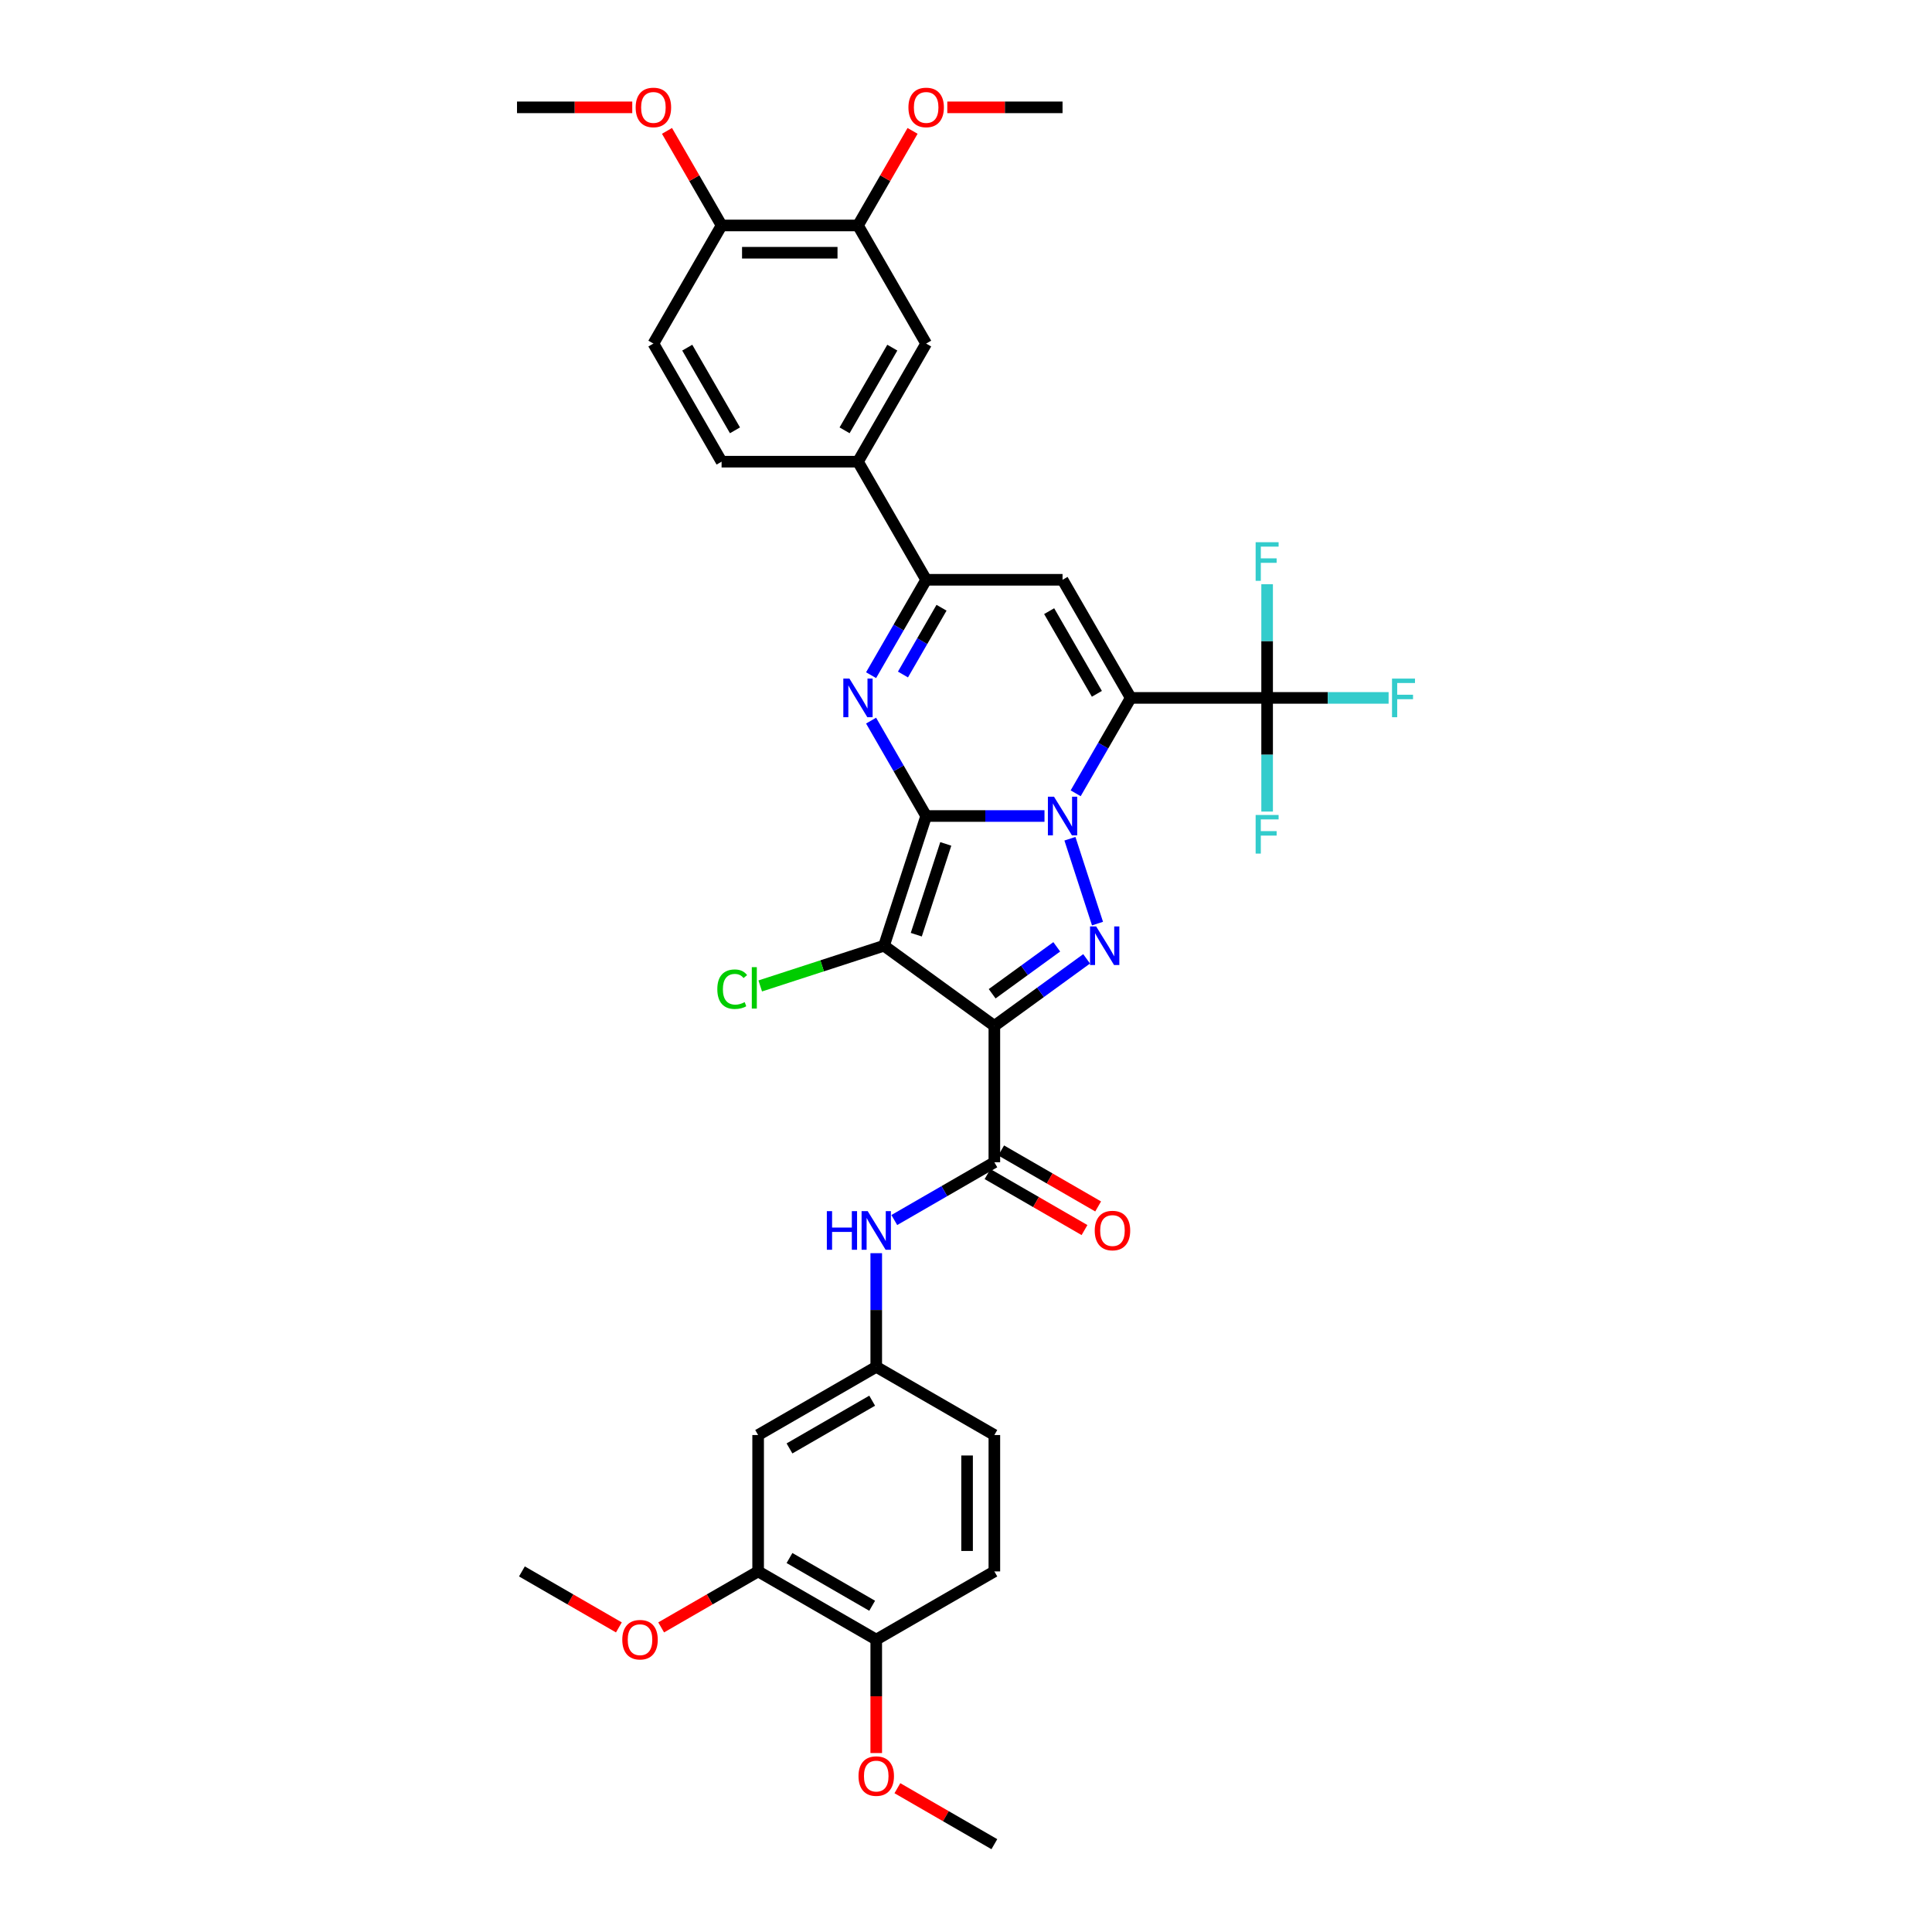 <?xml version='1.0' encoding='iso-8859-1'?>
<svg version='1.1' baseProfile='full'
              xmlns='http://www.w3.org/2000/svg'
                      xmlns:rdkit='http://www.rdkit.org/xml'
                      xmlns:xlink='http://www.w3.org/1999/xlink'
                  xml:space='preserve'
width='1000px' height='1000px' viewBox='0 0 1000 1000'>
<!-- END OF HEADER -->
<rect style='opacity:1.0;fill:#FFFFFF;stroke:none' width='1000' height='1000' x='0' y='0'> </rect>
<path class='bond-0' d='M 479.38,422.367 L 510.003,422.367' style='fill:none;fill-rule:evenodd;stroke:#000000;stroke-width:6px;stroke-linecap:butt;stroke-linejoin:miter;stroke-opacity:1' />
<path class='bond-0' d='M 510.003,422.367 L 540.625,422.367' style='fill:none;fill-rule:evenodd;stroke:#0000FF;stroke-width:6px;stroke-linecap:butt;stroke-linejoin:miter;stroke-opacity:1' />
<path class='bond-2' d='M 479.38,422.367 L 457.566,489.504' style='fill:none;fill-rule:evenodd;stroke:#000000;stroke-width:6px;stroke-linecap:butt;stroke-linejoin:miter;stroke-opacity:1' />
<path class='bond-2' d='M 489.535,436.801 L 474.266,483.796' style='fill:none;fill-rule:evenodd;stroke:#000000;stroke-width:6px;stroke-linecap:butt;stroke-linejoin:miter;stroke-opacity:1' />
<path class='bond-5' d='M 479.38,422.367 L 465.127,397.681' style='fill:none;fill-rule:evenodd;stroke:#000000;stroke-width:6px;stroke-linecap:butt;stroke-linejoin:miter;stroke-opacity:1' />
<path class='bond-5' d='M 465.127,397.681 L 450.874,372.994' style='fill:none;fill-rule:evenodd;stroke:#0000FF;stroke-width:6px;stroke-linecap:butt;stroke-linejoin:miter;stroke-opacity:1' />
<path class='bond-1' d='M 556.762,410.607 L 571.015,385.92' style='fill:none;fill-rule:evenodd;stroke:#0000FF;stroke-width:6px;stroke-linecap:butt;stroke-linejoin:miter;stroke-opacity:1' />
<path class='bond-1' d='M 571.015,385.92 L 585.267,361.233' style='fill:none;fill-rule:evenodd;stroke:#000000;stroke-width:6px;stroke-linecap:butt;stroke-linejoin:miter;stroke-opacity:1' />
<path class='bond-4' d='M 553.793,434.128 L 568.065,478.052' style='fill:none;fill-rule:evenodd;stroke:#0000FF;stroke-width:6px;stroke-linecap:butt;stroke-linejoin:miter;stroke-opacity:1' />
<path class='bond-9' d='M 585.267,361.233 L 655.859,361.233' style='fill:none;fill-rule:evenodd;stroke:#000000;stroke-width:6px;stroke-linecap:butt;stroke-linejoin:miter;stroke-opacity:1' />
<path class='bond-37' d='M 585.267,361.233 L 549.972,300.099' style='fill:none;fill-rule:evenodd;stroke:#000000;stroke-width:6px;stroke-linecap:butt;stroke-linejoin:miter;stroke-opacity:1' />
<path class='bond-37' d='M 567.746,359.122 L 543.039,316.329' style='fill:none;fill-rule:evenodd;stroke:#000000;stroke-width:6px;stroke-linecap:butt;stroke-linejoin:miter;stroke-opacity:1' />
<path class='bond-3' d='M 457.566,489.504 L 514.676,530.997' style='fill:none;fill-rule:evenodd;stroke:#000000;stroke-width:6px;stroke-linecap:butt;stroke-linejoin:miter;stroke-opacity:1' />
<path class='bond-17' d='M 457.566,489.504 L 425.53,499.913' style='fill:none;fill-rule:evenodd;stroke:#000000;stroke-width:6px;stroke-linecap:butt;stroke-linejoin:miter;stroke-opacity:1' />
<path class='bond-17' d='M 425.53,499.913 L 393.493,510.322' style='fill:none;fill-rule:evenodd;stroke:#00CC00;stroke-width:6px;stroke-linecap:butt;stroke-linejoin:miter;stroke-opacity:1' />
<path class='bond-8' d='M 514.676,530.997 L 514.676,601.588' style='fill:none;fill-rule:evenodd;stroke:#000000;stroke-width:6px;stroke-linecap:butt;stroke-linejoin:miter;stroke-opacity:1' />
<path class='bond-36' d='M 514.676,530.997 L 538.558,513.645' style='fill:none;fill-rule:evenodd;stroke:#000000;stroke-width:6px;stroke-linecap:butt;stroke-linejoin:miter;stroke-opacity:1' />
<path class='bond-36' d='M 538.558,513.645 L 562.439,496.294' style='fill:none;fill-rule:evenodd;stroke:#0000FF;stroke-width:6px;stroke-linecap:butt;stroke-linejoin:miter;stroke-opacity:1' />
<path class='bond-36' d='M 513.542,514.369 L 530.259,502.224' style='fill:none;fill-rule:evenodd;stroke:#000000;stroke-width:6px;stroke-linecap:butt;stroke-linejoin:miter;stroke-opacity:1' />
<path class='bond-36' d='M 530.259,502.224 L 546.976,490.078' style='fill:none;fill-rule:evenodd;stroke:#0000FF;stroke-width:6px;stroke-linecap:butt;stroke-linejoin:miter;stroke-opacity:1' />
<path class='bond-7' d='M 450.874,349.473 L 465.127,324.786' style='fill:none;fill-rule:evenodd;stroke:#0000FF;stroke-width:6px;stroke-linecap:butt;stroke-linejoin:miter;stroke-opacity:1' />
<path class='bond-7' d='M 465.127,324.786 L 479.38,300.099' style='fill:none;fill-rule:evenodd;stroke:#000000;stroke-width:6px;stroke-linecap:butt;stroke-linejoin:miter;stroke-opacity:1' />
<path class='bond-7' d='M 467.377,349.126 L 477.354,331.845' style='fill:none;fill-rule:evenodd;stroke:#0000FF;stroke-width:6px;stroke-linecap:butt;stroke-linejoin:miter;stroke-opacity:1' />
<path class='bond-7' d='M 477.354,331.845 L 487.331,314.565' style='fill:none;fill-rule:evenodd;stroke:#000000;stroke-width:6px;stroke-linecap:butt;stroke-linejoin:miter;stroke-opacity:1' />
<path class='bond-6' d='M 549.972,300.099 L 479.38,300.099' style='fill:none;fill-rule:evenodd;stroke:#000000;stroke-width:6px;stroke-linecap:butt;stroke-linejoin:miter;stroke-opacity:1' />
<path class='bond-11' d='M 479.38,300.099 L 444.084,238.965' style='fill:none;fill-rule:evenodd;stroke:#000000;stroke-width:6px;stroke-linecap:butt;stroke-linejoin:miter;stroke-opacity:1' />
<path class='bond-10' d='M 514.676,601.588 L 488.782,616.538' style='fill:none;fill-rule:evenodd;stroke:#000000;stroke-width:6px;stroke-linecap:butt;stroke-linejoin:miter;stroke-opacity:1' />
<path class='bond-10' d='M 488.782,616.538 L 462.888,631.488' style='fill:none;fill-rule:evenodd;stroke:#0000FF;stroke-width:6px;stroke-linecap:butt;stroke-linejoin:miter;stroke-opacity:1' />
<path class='bond-18' d='M 511.146,607.701 L 536.243,622.191' style='fill:none;fill-rule:evenodd;stroke:#000000;stroke-width:6px;stroke-linecap:butt;stroke-linejoin:miter;stroke-opacity:1' />
<path class='bond-18' d='M 536.243,622.191 L 561.339,636.68' style='fill:none;fill-rule:evenodd;stroke:#FF0000;stroke-width:6px;stroke-linecap:butt;stroke-linejoin:miter;stroke-opacity:1' />
<path class='bond-18' d='M 518.206,595.475 L 543.302,609.964' style='fill:none;fill-rule:evenodd;stroke:#000000;stroke-width:6px;stroke-linecap:butt;stroke-linejoin:miter;stroke-opacity:1' />
<path class='bond-18' d='M 543.302,609.964 L 568.398,624.453' style='fill:none;fill-rule:evenodd;stroke:#FF0000;stroke-width:6px;stroke-linecap:butt;stroke-linejoin:miter;stroke-opacity:1' />
<path class='bond-22' d='M 655.859,361.233 L 687.3,361.233' style='fill:none;fill-rule:evenodd;stroke:#000000;stroke-width:6px;stroke-linecap:butt;stroke-linejoin:miter;stroke-opacity:1' />
<path class='bond-22' d='M 687.3,361.233 L 718.742,361.233' style='fill:none;fill-rule:evenodd;stroke:#33CCCC;stroke-width:6px;stroke-linecap:butt;stroke-linejoin:miter;stroke-opacity:1' />
<path class='bond-23' d='M 655.859,361.233 L 655.859,331.818' style='fill:none;fill-rule:evenodd;stroke:#000000;stroke-width:6px;stroke-linecap:butt;stroke-linejoin:miter;stroke-opacity:1' />
<path class='bond-23' d='M 655.859,331.818 L 655.859,302.402' style='fill:none;fill-rule:evenodd;stroke:#33CCCC;stroke-width:6px;stroke-linecap:butt;stroke-linejoin:miter;stroke-opacity:1' />
<path class='bond-24' d='M 655.859,361.233 L 655.859,390.649' style='fill:none;fill-rule:evenodd;stroke:#000000;stroke-width:6px;stroke-linecap:butt;stroke-linejoin:miter;stroke-opacity:1' />
<path class='bond-24' d='M 655.859,390.649 L 655.859,420.064' style='fill:none;fill-rule:evenodd;stroke:#33CCCC;stroke-width:6px;stroke-linecap:butt;stroke-linejoin:miter;stroke-opacity:1' />
<path class='bond-16' d='M 453.542,648.644 L 453.542,678.06' style='fill:none;fill-rule:evenodd;stroke:#0000FF;stroke-width:6px;stroke-linecap:butt;stroke-linejoin:miter;stroke-opacity:1' />
<path class='bond-16' d='M 453.542,678.06 L 453.542,707.475' style='fill:none;fill-rule:evenodd;stroke:#000000;stroke-width:6px;stroke-linecap:butt;stroke-linejoin:miter;stroke-opacity:1' />
<path class='bond-12' d='M 444.084,238.965 L 479.38,177.831' style='fill:none;fill-rule:evenodd;stroke:#000000;stroke-width:6px;stroke-linecap:butt;stroke-linejoin:miter;stroke-opacity:1' />
<path class='bond-12' d='M 437.152,222.736 L 461.859,179.942' style='fill:none;fill-rule:evenodd;stroke:#000000;stroke-width:6px;stroke-linecap:butt;stroke-linejoin:miter;stroke-opacity:1' />
<path class='bond-21' d='M 444.084,238.965 L 373.493,238.965' style='fill:none;fill-rule:evenodd;stroke:#000000;stroke-width:6px;stroke-linecap:butt;stroke-linejoin:miter;stroke-opacity:1' />
<path class='bond-15' d='M 479.38,177.831 L 444.084,116.697' style='fill:none;fill-rule:evenodd;stroke:#000000;stroke-width:6px;stroke-linecap:butt;stroke-linejoin:miter;stroke-opacity:1' />
<path class='bond-13' d='M 392.408,742.771 L 453.542,707.475' style='fill:none;fill-rule:evenodd;stroke:#000000;stroke-width:6px;stroke-linecap:butt;stroke-linejoin:miter;stroke-opacity:1' />
<path class='bond-13' d='M 408.637,749.703 L 451.431,724.996' style='fill:none;fill-rule:evenodd;stroke:#000000;stroke-width:6px;stroke-linecap:butt;stroke-linejoin:miter;stroke-opacity:1' />
<path class='bond-14' d='M 392.408,742.771 L 392.408,813.362' style='fill:none;fill-rule:evenodd;stroke:#000000;stroke-width:6px;stroke-linecap:butt;stroke-linejoin:miter;stroke-opacity:1' />
<path class='bond-28' d='M 392.408,813.362 L 367.312,827.852' style='fill:none;fill-rule:evenodd;stroke:#000000;stroke-width:6px;stroke-linecap:butt;stroke-linejoin:miter;stroke-opacity:1' />
<path class='bond-28' d='M 367.312,827.852 L 342.216,842.341' style='fill:none;fill-rule:evenodd;stroke:#FF0000;stroke-width:6px;stroke-linecap:butt;stroke-linejoin:miter;stroke-opacity:1' />
<path class='bond-39' d='M 392.408,813.362 L 453.542,848.658' style='fill:none;fill-rule:evenodd;stroke:#000000;stroke-width:6px;stroke-linecap:butt;stroke-linejoin:miter;stroke-opacity:1' />
<path class='bond-39' d='M 408.637,806.43 L 451.431,831.137' style='fill:none;fill-rule:evenodd;stroke:#000000;stroke-width:6px;stroke-linecap:butt;stroke-linejoin:miter;stroke-opacity:1' />
<path class='bond-29' d='M 444.084,116.697 L 458.215,92.222' style='fill:none;fill-rule:evenodd;stroke:#000000;stroke-width:6px;stroke-linecap:butt;stroke-linejoin:miter;stroke-opacity:1' />
<path class='bond-29' d='M 458.215,92.222 L 472.346,67.747' style='fill:none;fill-rule:evenodd;stroke:#FF0000;stroke-width:6px;stroke-linecap:butt;stroke-linejoin:miter;stroke-opacity:1' />
<path class='bond-38' d='M 444.084,116.697 L 373.493,116.697' style='fill:none;fill-rule:evenodd;stroke:#000000;stroke-width:6px;stroke-linecap:butt;stroke-linejoin:miter;stroke-opacity:1' />
<path class='bond-38' d='M 433.496,130.816 L 384.082,130.816' style='fill:none;fill-rule:evenodd;stroke:#000000;stroke-width:6px;stroke-linecap:butt;stroke-linejoin:miter;stroke-opacity:1' />
<path class='bond-27' d='M 453.542,707.475 L 514.676,742.771' style='fill:none;fill-rule:evenodd;stroke:#000000;stroke-width:6px;stroke-linecap:butt;stroke-linejoin:miter;stroke-opacity:1' />
<path class='bond-19' d='M 373.493,116.697 L 338.197,177.831' style='fill:none;fill-rule:evenodd;stroke:#000000;stroke-width:6px;stroke-linecap:butt;stroke-linejoin:miter;stroke-opacity:1' />
<path class='bond-30' d='M 373.493,116.697 L 359.362,92.222' style='fill:none;fill-rule:evenodd;stroke:#000000;stroke-width:6px;stroke-linecap:butt;stroke-linejoin:miter;stroke-opacity:1' />
<path class='bond-30' d='M 359.362,92.222 L 345.232,67.747' style='fill:none;fill-rule:evenodd;stroke:#FF0000;stroke-width:6px;stroke-linecap:butt;stroke-linejoin:miter;stroke-opacity:1' />
<path class='bond-20' d='M 453.542,848.658 L 514.676,813.362' style='fill:none;fill-rule:evenodd;stroke:#000000;stroke-width:6px;stroke-linecap:butt;stroke-linejoin:miter;stroke-opacity:1' />
<path class='bond-31' d='M 453.542,848.658 L 453.542,878.017' style='fill:none;fill-rule:evenodd;stroke:#000000;stroke-width:6px;stroke-linecap:butt;stroke-linejoin:miter;stroke-opacity:1' />
<path class='bond-31' d='M 453.542,878.017 L 453.542,907.376' style='fill:none;fill-rule:evenodd;stroke:#FF0000;stroke-width:6px;stroke-linecap:butt;stroke-linejoin:miter;stroke-opacity:1' />
<path class='bond-25' d='M 373.493,238.965 L 338.197,177.831' style='fill:none;fill-rule:evenodd;stroke:#000000;stroke-width:6px;stroke-linecap:butt;stroke-linejoin:miter;stroke-opacity:1' />
<path class='bond-25' d='M 380.425,222.736 L 355.718,179.942' style='fill:none;fill-rule:evenodd;stroke:#000000;stroke-width:6px;stroke-linecap:butt;stroke-linejoin:miter;stroke-opacity:1' />
<path class='bond-26' d='M 514.676,813.362 L 514.676,742.771' style='fill:none;fill-rule:evenodd;stroke:#000000;stroke-width:6px;stroke-linecap:butt;stroke-linejoin:miter;stroke-opacity:1' />
<path class='bond-26' d='M 500.558,802.774 L 500.558,753.36' style='fill:none;fill-rule:evenodd;stroke:#000000;stroke-width:6px;stroke-linecap:butt;stroke-linejoin:miter;stroke-opacity:1' />
<path class='bond-33' d='M 320.332,842.341 L 295.236,827.852' style='fill:none;fill-rule:evenodd;stroke:#FF0000;stroke-width:6px;stroke-linecap:butt;stroke-linejoin:miter;stroke-opacity:1' />
<path class='bond-33' d='M 295.236,827.852 L 270.14,813.362' style='fill:none;fill-rule:evenodd;stroke:#000000;stroke-width:6px;stroke-linecap:butt;stroke-linejoin:miter;stroke-opacity:1' />
<path class='bond-32' d='M 490.322,55.563 L 520.147,55.563' style='fill:none;fill-rule:evenodd;stroke:#FF0000;stroke-width:6px;stroke-linecap:butt;stroke-linejoin:miter;stroke-opacity:1' />
<path class='bond-32' d='M 520.147,55.563 L 549.972,55.563' style='fill:none;fill-rule:evenodd;stroke:#000000;stroke-width:6px;stroke-linecap:butt;stroke-linejoin:miter;stroke-opacity:1' />
<path class='bond-34' d='M 327.256,55.563 L 297.431,55.563' style='fill:none;fill-rule:evenodd;stroke:#FF0000;stroke-width:6px;stroke-linecap:butt;stroke-linejoin:miter;stroke-opacity:1' />
<path class='bond-34' d='M 297.431,55.563 L 267.606,55.563' style='fill:none;fill-rule:evenodd;stroke:#000000;stroke-width:6px;stroke-linecap:butt;stroke-linejoin:miter;stroke-opacity:1' />
<path class='bond-35' d='M 464.484,925.567 L 489.58,940.056' style='fill:none;fill-rule:evenodd;stroke:#FF0000;stroke-width:6px;stroke-linecap:butt;stroke-linejoin:miter;stroke-opacity:1' />
<path class='bond-35' d='M 489.58,940.056 L 514.676,954.545' style='fill:none;fill-rule:evenodd;stroke:#000000;stroke-width:6px;stroke-linecap:butt;stroke-linejoin:miter;stroke-opacity:1' />
<path  class='atom-1' d='M 545.553 412.372
L 552.104 422.96
Q 552.753 424.005, 553.798 425.897
Q 554.843 427.789, 554.899 427.902
L 554.899 412.372
L 557.553 412.372
L 557.553 432.363
L 554.814 432.363
L 547.783 420.786
Q 546.965 419.431, 546.089 417.878
Q 545.242 416.325, 544.988 415.845
L 544.988 432.363
L 542.39 432.363
L 542.39 412.372
L 545.553 412.372
' fill='#0000FF'/>
<path  class='atom-5' d='M 567.367 479.508
L 573.918 490.097
Q 574.567 491.142, 575.612 493.033
Q 576.656 494.925, 576.713 495.038
L 576.713 479.508
L 579.367 479.508
L 579.367 499.5
L 576.628 499.5
L 569.597 487.923
Q 568.778 486.567, 567.903 485.014
Q 567.056 483.461, 566.802 482.981
L 566.802 499.5
L 564.204 499.5
L 564.204 479.508
L 567.367 479.508
' fill='#0000FF'/>
<path  class='atom-6' d='M 439.665 351.238
L 446.216 361.826
Q 446.866 362.871, 447.911 364.763
Q 448.955 366.655, 449.012 366.768
L 449.012 351.238
L 451.666 351.238
L 451.666 371.229
L 448.927 371.229
L 441.896 359.652
Q 441.077 358.297, 440.202 356.744
Q 439.355 355.191, 439.101 354.711
L 439.101 371.229
L 436.503 371.229
L 436.503 351.238
L 439.665 351.238
' fill='#0000FF'/>
<path  class='atom-11' d='M 427.974 626.888
L 430.684 626.888
L 430.684 635.387
L 440.906 635.387
L 440.906 626.888
L 443.617 626.888
L 443.617 646.88
L 440.906 646.88
L 440.906 637.646
L 430.684 637.646
L 430.684 646.88
L 427.974 646.88
L 427.974 626.888
' fill='#0000FF'/>
<path  class='atom-11' d='M 449.123 626.888
L 455.674 637.477
Q 456.323 638.521, 457.368 640.413
Q 458.413 642.305, 458.469 642.418
L 458.469 626.888
L 461.123 626.888
L 461.123 646.88
L 458.385 646.88
L 451.354 635.303
Q 450.535 633.947, 449.659 632.394
Q 448.812 630.841, 448.558 630.361
L 448.558 646.88
L 445.96 646.88
L 445.96 626.888
L 449.123 626.888
' fill='#0000FF'/>
<path  class='atom-18' d='M 371.285 512.01
Q 371.285 507.04, 373.601 504.442
Q 375.944 501.816, 380.378 501.816
Q 384.5 501.816, 386.703 504.725
L 384.839 506.249
Q 383.229 504.132, 380.378 504.132
Q 377.356 504.132, 375.747 506.165
Q 374.165 508.169, 374.165 512.01
Q 374.165 515.963, 375.803 517.996
Q 377.469 520.029, 380.688 520.029
Q 382.891 520.029, 385.46 518.702
L 386.251 520.819
Q 385.206 521.497, 383.625 521.892
Q 382.043 522.288, 380.293 522.288
Q 375.944 522.288, 373.601 519.634
Q 371.285 516.979, 371.285 512.01
' fill='#00CC00'/>
<path  class='atom-18' d='M 389.131 500.602
L 391.729 500.602
L 391.729 522.034
L 389.131 522.034
L 389.131 500.602
' fill='#00CC00'/>
<path  class='atom-19' d='M 566.633 636.94
Q 566.633 632.14, 569.005 629.458
Q 571.377 626.775, 575.81 626.775
Q 580.243 626.775, 582.615 629.458
Q 584.987 632.14, 584.987 636.94
Q 584.987 641.797, 582.587 644.564
Q 580.187 647.303, 575.81 647.303
Q 571.405 647.303, 569.005 644.564
Q 566.633 641.825, 566.633 636.94
M 575.81 645.044
Q 578.86 645.044, 580.497 643.011
Q 582.163 640.95, 582.163 636.94
Q 582.163 633.015, 580.497 631.039
Q 578.86 629.034, 575.81 629.034
Q 572.76 629.034, 571.094 631.011
Q 569.457 632.987, 569.457 636.94
Q 569.457 640.978, 571.094 643.011
Q 572.76 645.044, 575.81 645.044
' fill='#FF0000'/>
<path  class='atom-23' d='M 720.507 351.238
L 732.394 351.238
L 732.394 353.525
L 723.189 353.525
L 723.189 359.596
L 731.378 359.596
L 731.378 361.911
L 723.189 361.911
L 723.189 371.229
L 720.507 371.229
L 720.507 351.238
' fill='#33CCCC'/>
<path  class='atom-24' d='M 649.915 280.646
L 661.803 280.646
L 661.803 282.933
L 652.598 282.933
L 652.598 289.004
L 660.786 289.004
L 660.786 291.32
L 652.598 291.32
L 652.598 300.638
L 649.915 300.638
L 649.915 280.646
' fill='#33CCCC'/>
<path  class='atom-25' d='M 649.915 421.829
L 661.803 421.829
L 661.803 424.116
L 652.598 424.116
L 652.598 430.187
L 660.786 430.187
L 660.786 432.503
L 652.598 432.503
L 652.598 441.821
L 649.915 441.821
L 649.915 421.829
' fill='#33CCCC'/>
<path  class='atom-29' d='M 322.097 848.715
Q 322.097 843.914, 324.469 841.232
Q 326.841 838.55, 331.274 838.55
Q 335.707 838.55, 338.079 841.232
Q 340.451 843.914, 340.451 848.715
Q 340.451 853.571, 338.051 856.339
Q 335.651 859.078, 331.274 859.078
Q 326.869 859.078, 324.469 856.339
Q 322.097 853.6, 322.097 848.715
M 331.274 856.819
Q 334.323 856.819, 335.961 854.786
Q 337.627 852.724, 337.627 848.715
Q 337.627 844.79, 335.961 842.813
Q 334.323 840.808, 331.274 840.808
Q 328.224 840.808, 326.558 842.785
Q 324.921 844.762, 324.921 848.715
Q 324.921 852.753, 326.558 854.786
Q 328.224 856.819, 331.274 856.819
' fill='#FF0000'/>
<path  class='atom-30' d='M 470.203 55.62
Q 470.203 50.819, 472.575 48.137
Q 474.947 45.455, 479.38 45.455
Q 483.813 45.455, 486.185 48.137
Q 488.557 50.819, 488.557 55.62
Q 488.557 60.476, 486.157 63.244
Q 483.757 65.983, 479.38 65.983
Q 474.975 65.983, 472.575 63.244
Q 470.203 60.505, 470.203 55.62
M 479.38 63.724
Q 482.43 63.724, 484.068 61.691
Q 485.733 59.629, 485.733 55.62
Q 485.733 51.695, 484.068 49.718
Q 482.43 47.714, 479.38 47.714
Q 476.331 47.714, 474.665 49.69
Q 473.027 51.667, 473.027 55.62
Q 473.027 59.658, 474.665 61.691
Q 476.331 63.724, 479.38 63.724
' fill='#FF0000'/>
<path  class='atom-31' d='M 329.02 55.62
Q 329.02 50.819, 331.392 48.137
Q 333.764 45.455, 338.197 45.455
Q 342.63 45.455, 345.002 48.137
Q 347.374 50.819, 347.374 55.62
Q 347.374 60.476, 344.974 63.244
Q 342.574 65.983, 338.197 65.983
Q 333.792 65.983, 331.392 63.244
Q 329.02 60.505, 329.02 55.62
M 338.197 63.724
Q 341.247 63.724, 342.885 61.691
Q 344.55 59.629, 344.55 55.62
Q 344.55 51.695, 342.885 49.718
Q 341.247 47.714, 338.197 47.714
Q 335.148 47.714, 333.482 49.69
Q 331.844 51.667, 331.844 55.62
Q 331.844 59.658, 333.482 61.691
Q 335.148 63.724, 338.197 63.724
' fill='#FF0000'/>
<path  class='atom-32' d='M 444.365 919.306
Q 444.365 914.506, 446.737 911.823
Q 449.109 909.141, 453.542 909.141
Q 457.975 909.141, 460.347 911.823
Q 462.719 914.506, 462.719 919.306
Q 462.719 924.163, 460.319 926.93
Q 457.919 929.669, 453.542 929.669
Q 449.137 929.669, 446.737 926.93
Q 444.365 924.191, 444.365 919.306
M 453.542 927.41
Q 456.591 927.41, 458.229 925.377
Q 459.895 923.316, 459.895 919.306
Q 459.895 915.381, 458.229 913.405
Q 456.591 911.4, 453.542 911.4
Q 450.492 911.4, 448.826 913.376
Q 447.189 915.353, 447.189 919.306
Q 447.189 923.344, 448.826 925.377
Q 450.492 927.41, 453.542 927.41
' fill='#FF0000'/>
</svg>

